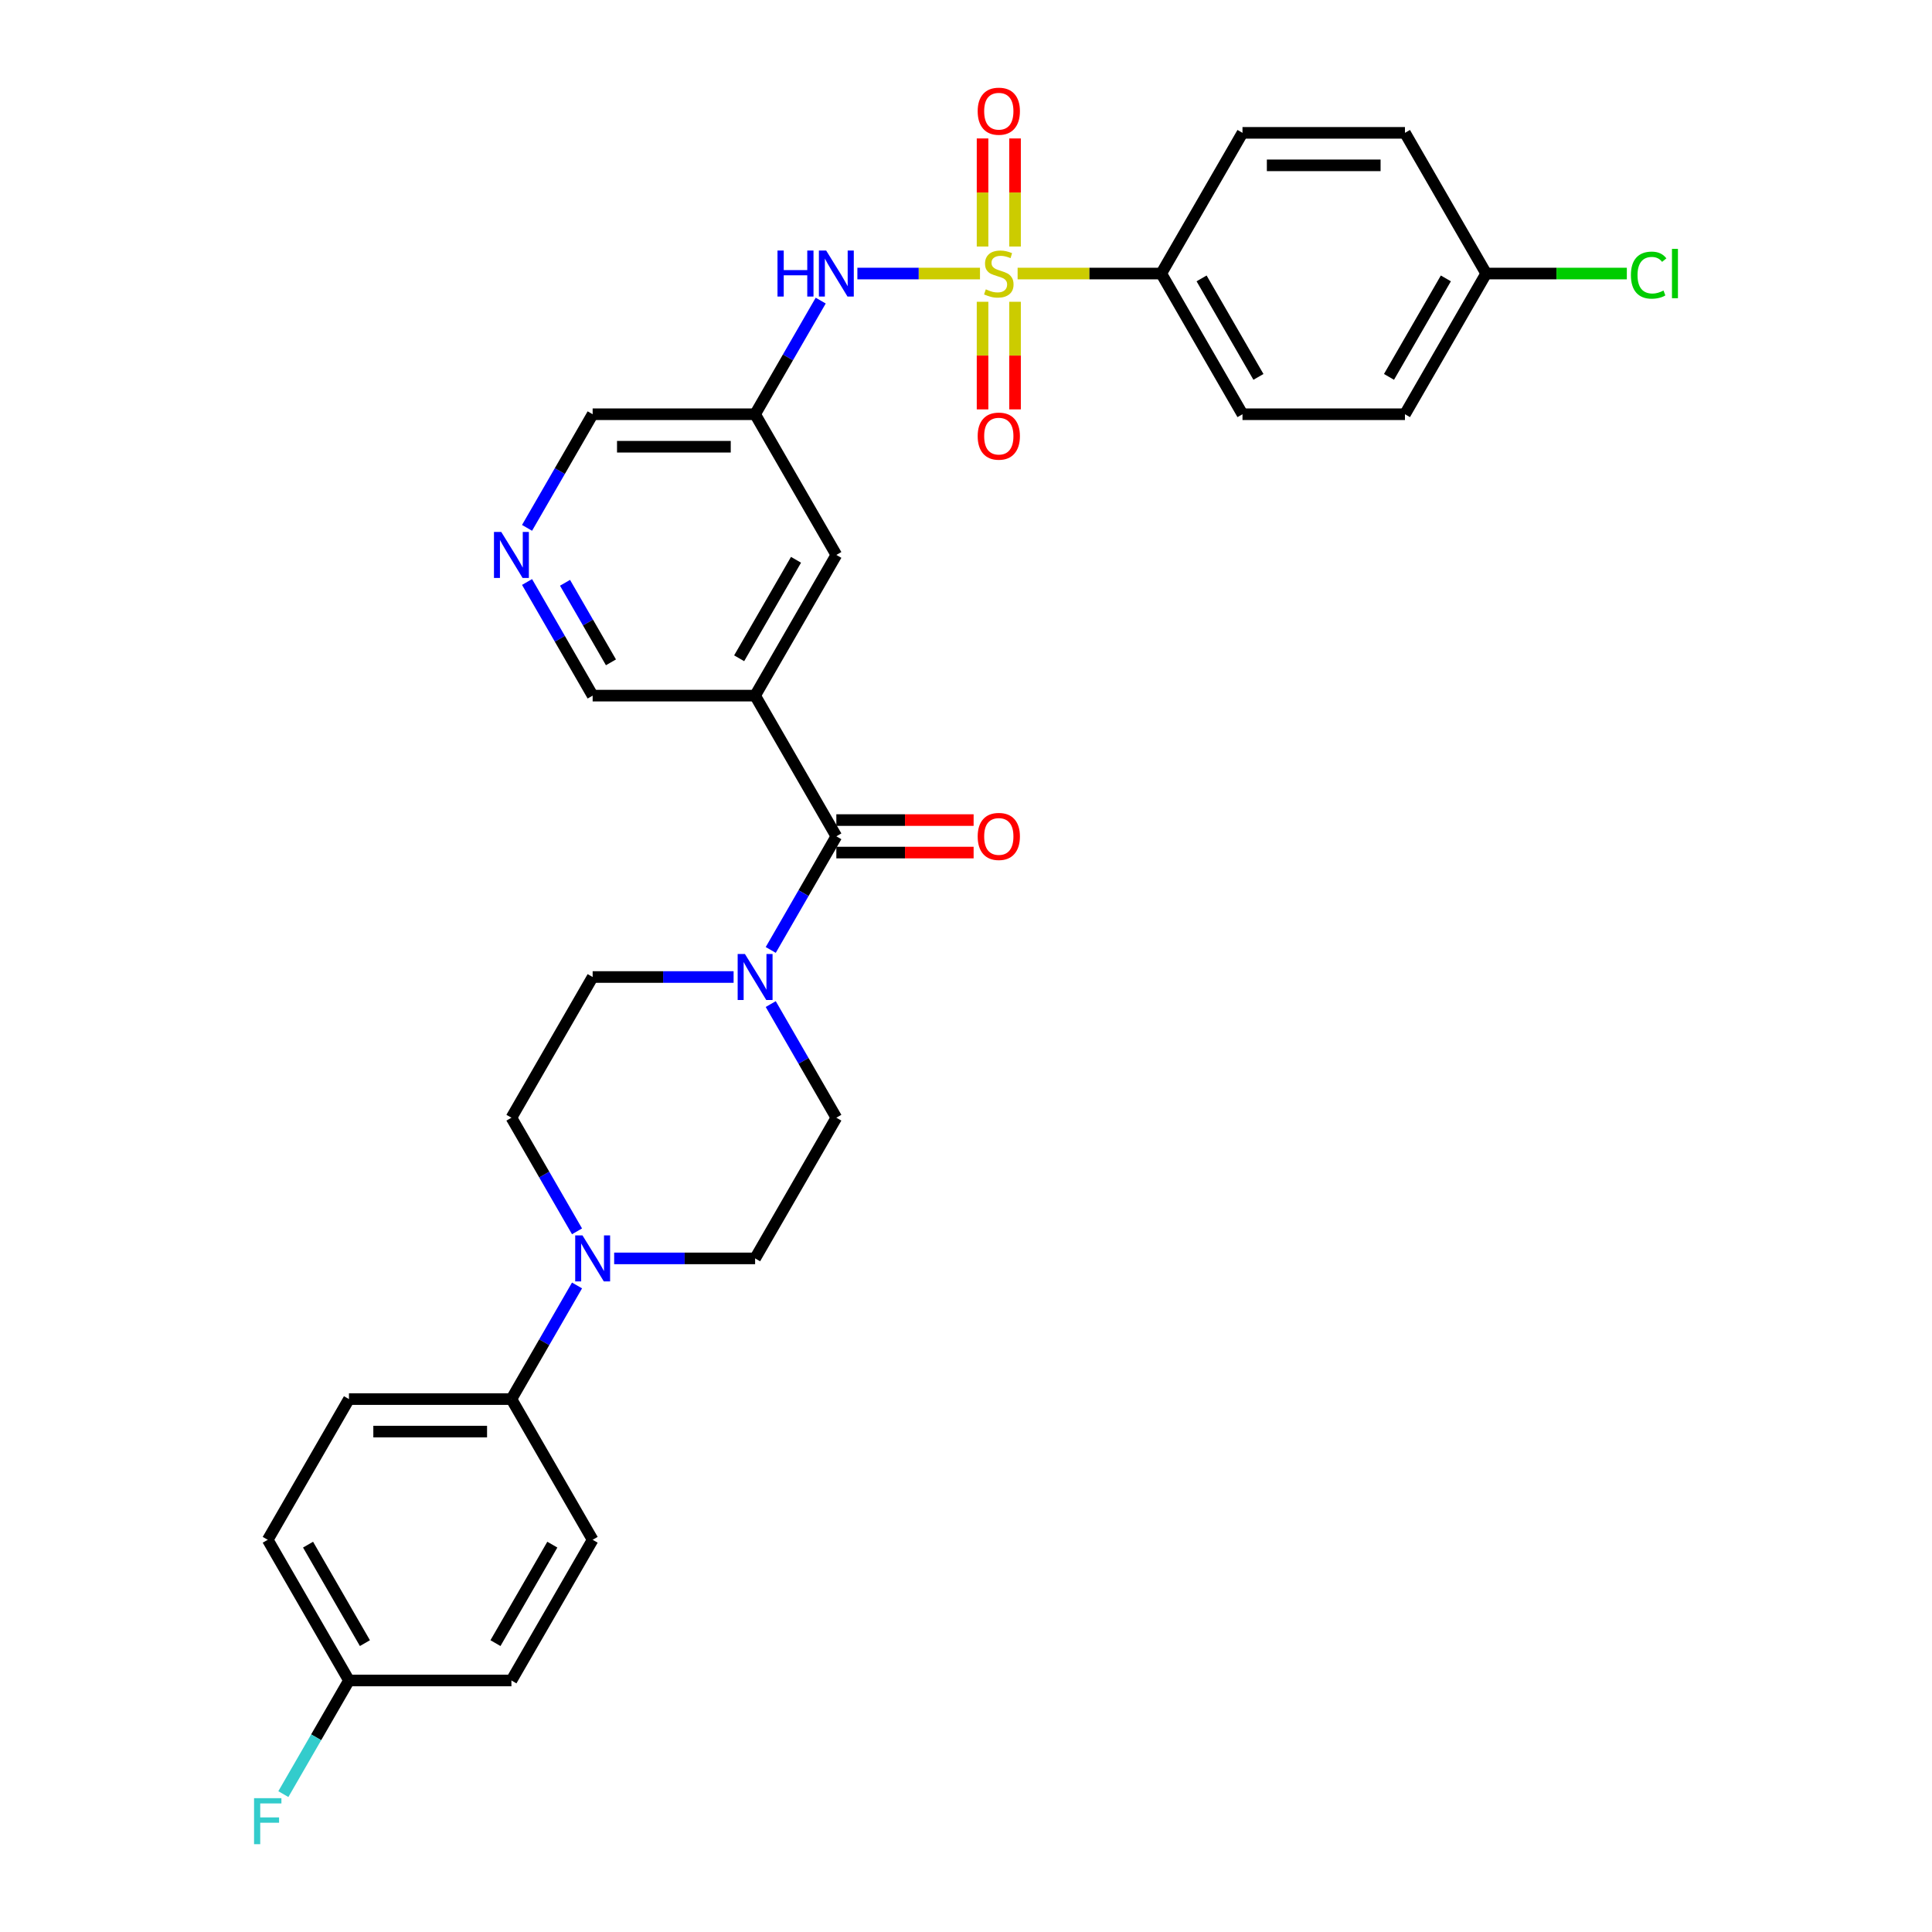 <?xml version='1.0' encoding='iso-8859-1'?>
<svg version='1.1' baseProfile='full'
              xmlns='http://www.w3.org/2000/svg'
                      xmlns:rdkit='http://www.rdkit.org/xml'
                      xmlns:xlink='http://www.w3.org/1999/xlink'
                  xml:space='preserve'
width='1000px' height='1000px' viewBox='0 0 1000 1000'>
<!-- END OF HEADER -->
<rect style='opacity:1.0;fill:#FFFFFF;stroke:none' width='1000' height='1000' x='0' y='0'> </rect>
<path class='bond-3' d='M 507.24,141.585 L 475.509,141.585' style='fill:none;fill-rule:evenodd;stroke:#CCCC00;stroke-width:6px;stroke-linecap:butt;stroke-linejoin:miter;stroke-opacity:1' />
<path class='bond-3' d='M 475.509,141.585 L 443.779,141.585' style='fill:none;fill-rule:evenodd;stroke:#0000FF;stroke-width:6px;stroke-linecap:butt;stroke-linejoin:miter;stroke-opacity:1' />
<path class='bond-5' d='M 526.715,141.585 L 563.891,141.585' style='fill:none;fill-rule:evenodd;stroke:#CCCC00;stroke-width:6px;stroke-linecap:butt;stroke-linejoin:miter;stroke-opacity:1' />
<path class='bond-5' d='M 563.891,141.585 L 601.066,141.585' style='fill:none;fill-rule:evenodd;stroke:#000000;stroke-width:6px;stroke-linecap:butt;stroke-linejoin:miter;stroke-opacity:1' />
<path class='bond-7' d='M 508.569,156.2 L 508.569,184.047' style='fill:none;fill-rule:evenodd;stroke:#CCCC00;stroke-width:6px;stroke-linecap:butt;stroke-linejoin:miter;stroke-opacity:1' />
<path class='bond-7' d='M 508.569,184.047 L 508.569,211.895' style='fill:none;fill-rule:evenodd;stroke:#FF0000;stroke-width:6px;stroke-linecap:butt;stroke-linejoin:miter;stroke-opacity:1' />
<path class='bond-7' d='M 525.386,156.2 L 525.386,184.047' style='fill:none;fill-rule:evenodd;stroke:#CCCC00;stroke-width:6px;stroke-linecap:butt;stroke-linejoin:miter;stroke-opacity:1' />
<path class='bond-7' d='M 525.386,184.047 L 525.386,211.895' style='fill:none;fill-rule:evenodd;stroke:#FF0000;stroke-width:6px;stroke-linecap:butt;stroke-linejoin:miter;stroke-opacity:1' />
<path class='bond-8' d='M 525.386,127.609 L 525.386,99.635' style='fill:none;fill-rule:evenodd;stroke:#CCCC00;stroke-width:6px;stroke-linecap:butt;stroke-linejoin:miter;stroke-opacity:1' />
<path class='bond-8' d='M 525.386,99.635 L 525.386,71.66' style='fill:none;fill-rule:evenodd;stroke:#FF0000;stroke-width:6px;stroke-linecap:butt;stroke-linejoin:miter;stroke-opacity:1' />
<path class='bond-8' d='M 508.569,127.609 L 508.569,99.635' style='fill:none;fill-rule:evenodd;stroke:#CCCC00;stroke-width:6px;stroke-linecap:butt;stroke-linejoin:miter;stroke-opacity:1' />
<path class='bond-8' d='M 508.569,99.635 L 508.569,71.66' style='fill:none;fill-rule:evenodd;stroke:#FF0000;stroke-width:6px;stroke-linecap:butt;stroke-linejoin:miter;stroke-opacity:1' />
<path class='bond-0' d='M 432.889,432.877 L 390.844,360.054' style='fill:none;fill-rule:evenodd;stroke:#000000;stroke-width:6px;stroke-linecap:butt;stroke-linejoin:miter;stroke-opacity:1' />
<path class='bond-2' d='M 432.889,432.877 L 415.911,462.284' style='fill:none;fill-rule:evenodd;stroke:#000000;stroke-width:6px;stroke-linecap:butt;stroke-linejoin:miter;stroke-opacity:1' />
<path class='bond-2' d='M 415.911,462.284 L 398.933,491.691' style='fill:none;fill-rule:evenodd;stroke:#0000FF;stroke-width:6px;stroke-linecap:butt;stroke-linejoin:miter;stroke-opacity:1' />
<path class='bond-14' d='M 432.889,441.286 L 468.416,441.286' style='fill:none;fill-rule:evenodd;stroke:#000000;stroke-width:6px;stroke-linecap:butt;stroke-linejoin:miter;stroke-opacity:1' />
<path class='bond-14' d='M 468.416,441.286 L 503.944,441.286' style='fill:none;fill-rule:evenodd;stroke:#FF0000;stroke-width:6px;stroke-linecap:butt;stroke-linejoin:miter;stroke-opacity:1' />
<path class='bond-14' d='M 432.889,424.468 L 468.416,424.468' style='fill:none;fill-rule:evenodd;stroke:#000000;stroke-width:6px;stroke-linecap:butt;stroke-linejoin:miter;stroke-opacity:1' />
<path class='bond-14' d='M 468.416,424.468 L 503.944,424.468' style='fill:none;fill-rule:evenodd;stroke:#FF0000;stroke-width:6px;stroke-linecap:butt;stroke-linejoin:miter;stroke-opacity:1' />
<path class='bond-1' d='M 390.844,360.054 L 432.889,287.231' style='fill:none;fill-rule:evenodd;stroke:#000000;stroke-width:6px;stroke-linecap:butt;stroke-linejoin:miter;stroke-opacity:1' />
<path class='bond-1' d='M 382.586,340.722 L 412.017,289.746' style='fill:none;fill-rule:evenodd;stroke:#000000;stroke-width:6px;stroke-linecap:butt;stroke-linejoin:miter;stroke-opacity:1' />
<path class='bond-32' d='M 390.844,360.054 L 306.755,360.054' style='fill:none;fill-rule:evenodd;stroke:#000000;stroke-width:6px;stroke-linecap:butt;stroke-linejoin:miter;stroke-opacity:1' />
<path class='bond-12' d='M 379.711,505.7 L 343.233,505.7' style='fill:none;fill-rule:evenodd;stroke:#0000FF;stroke-width:6px;stroke-linecap:butt;stroke-linejoin:miter;stroke-opacity:1' />
<path class='bond-12' d='M 343.233,505.7 L 306.755,505.7' style='fill:none;fill-rule:evenodd;stroke:#000000;stroke-width:6px;stroke-linecap:butt;stroke-linejoin:miter;stroke-opacity:1' />
<path class='bond-13' d='M 398.933,519.709 L 415.911,549.116' style='fill:none;fill-rule:evenodd;stroke:#0000FF;stroke-width:6px;stroke-linecap:butt;stroke-linejoin:miter;stroke-opacity:1' />
<path class='bond-13' d='M 415.911,549.116 L 432.889,578.523' style='fill:none;fill-rule:evenodd;stroke:#000000;stroke-width:6px;stroke-linecap:butt;stroke-linejoin:miter;stroke-opacity:1' />
<path class='bond-6' d='M 424.8,155.594 L 407.822,185.001' style='fill:none;fill-rule:evenodd;stroke:#0000FF;stroke-width:6px;stroke-linecap:butt;stroke-linejoin:miter;stroke-opacity:1' />
<path class='bond-6' d='M 407.822,185.001 L 390.844,214.408' style='fill:none;fill-rule:evenodd;stroke:#000000;stroke-width:6px;stroke-linecap:butt;stroke-linejoin:miter;stroke-opacity:1' />
<path class='bond-4' d='M 317.889,651.346 L 354.367,651.346' style='fill:none;fill-rule:evenodd;stroke:#0000FF;stroke-width:6px;stroke-linecap:butt;stroke-linejoin:miter;stroke-opacity:1' />
<path class='bond-4' d='M 354.367,651.346 L 390.844,651.346' style='fill:none;fill-rule:evenodd;stroke:#000000;stroke-width:6px;stroke-linecap:butt;stroke-linejoin:miter;stroke-opacity:1' />
<path class='bond-10' d='M 298.667,665.355 L 281.689,694.762' style='fill:none;fill-rule:evenodd;stroke:#0000FF;stroke-width:6px;stroke-linecap:butt;stroke-linejoin:miter;stroke-opacity:1' />
<path class='bond-10' d='M 281.689,694.762 L 264.711,724.169' style='fill:none;fill-rule:evenodd;stroke:#000000;stroke-width:6px;stroke-linecap:butt;stroke-linejoin:miter;stroke-opacity:1' />
<path class='bond-33' d='M 298.667,637.337 L 281.689,607.93' style='fill:none;fill-rule:evenodd;stroke:#0000FF;stroke-width:6px;stroke-linecap:butt;stroke-linejoin:miter;stroke-opacity:1' />
<path class='bond-33' d='M 281.689,607.93 L 264.711,578.523' style='fill:none;fill-rule:evenodd;stroke:#000000;stroke-width:6px;stroke-linecap:butt;stroke-linejoin:miter;stroke-opacity:1' />
<path class='bond-17' d='M 601.066,141.585 L 643.111,214.408' style='fill:none;fill-rule:evenodd;stroke:#000000;stroke-width:6px;stroke-linecap:butt;stroke-linejoin:miter;stroke-opacity:1' />
<path class='bond-17' d='M 621.938,144.099 L 651.369,195.076' style='fill:none;fill-rule:evenodd;stroke:#000000;stroke-width:6px;stroke-linecap:butt;stroke-linejoin:miter;stroke-opacity:1' />
<path class='bond-18' d='M 601.066,141.585 L 643.111,68.762' style='fill:none;fill-rule:evenodd;stroke:#000000;stroke-width:6px;stroke-linecap:butt;stroke-linejoin:miter;stroke-opacity:1' />
<path class='bond-9' d='M 390.844,214.408 L 432.889,287.231' style='fill:none;fill-rule:evenodd;stroke:#000000;stroke-width:6px;stroke-linecap:butt;stroke-linejoin:miter;stroke-opacity:1' />
<path class='bond-24' d='M 390.844,214.408 L 306.755,214.408' style='fill:none;fill-rule:evenodd;stroke:#000000;stroke-width:6px;stroke-linecap:butt;stroke-linejoin:miter;stroke-opacity:1' />
<path class='bond-24' d='M 378.231,231.226 L 319.369,231.226' style='fill:none;fill-rule:evenodd;stroke:#000000;stroke-width:6px;stroke-linecap:butt;stroke-linejoin:miter;stroke-opacity:1' />
<path class='bond-20' d='M 264.711,724.169 L 180.622,724.169' style='fill:none;fill-rule:evenodd;stroke:#000000;stroke-width:6px;stroke-linecap:butt;stroke-linejoin:miter;stroke-opacity:1' />
<path class='bond-20' d='M 252.098,740.987 L 193.236,740.987' style='fill:none;fill-rule:evenodd;stroke:#000000;stroke-width:6px;stroke-linecap:butt;stroke-linejoin:miter;stroke-opacity:1' />
<path class='bond-21' d='M 264.711,724.169 L 306.755,796.992' style='fill:none;fill-rule:evenodd;stroke:#000000;stroke-width:6px;stroke-linecap:butt;stroke-linejoin:miter;stroke-opacity:1' />
<path class='bond-11' d='M 272.799,273.222 L 289.777,243.815' style='fill:none;fill-rule:evenodd;stroke:#0000FF;stroke-width:6px;stroke-linecap:butt;stroke-linejoin:miter;stroke-opacity:1' />
<path class='bond-11' d='M 289.777,243.815 L 306.755,214.408' style='fill:none;fill-rule:evenodd;stroke:#000000;stroke-width:6px;stroke-linecap:butt;stroke-linejoin:miter;stroke-opacity:1' />
<path class='bond-19' d='M 272.799,301.24 L 289.777,330.647' style='fill:none;fill-rule:evenodd;stroke:#0000FF;stroke-width:6px;stroke-linecap:butt;stroke-linejoin:miter;stroke-opacity:1' />
<path class='bond-19' d='M 289.777,330.647 L 306.755,360.054' style='fill:none;fill-rule:evenodd;stroke:#000000;stroke-width:6px;stroke-linecap:butt;stroke-linejoin:miter;stroke-opacity:1' />
<path class='bond-19' d='M 292.457,301.653 L 304.342,322.238' style='fill:none;fill-rule:evenodd;stroke:#0000FF;stroke-width:6px;stroke-linecap:butt;stroke-linejoin:miter;stroke-opacity:1' />
<path class='bond-19' d='M 304.342,322.238 L 316.227,342.823' style='fill:none;fill-rule:evenodd;stroke:#000000;stroke-width:6px;stroke-linecap:butt;stroke-linejoin:miter;stroke-opacity:1' />
<path class='bond-16' d='M 306.755,505.7 L 264.711,578.523' style='fill:none;fill-rule:evenodd;stroke:#000000;stroke-width:6px;stroke-linecap:butt;stroke-linejoin:miter;stroke-opacity:1' />
<path class='bond-15' d='M 432.889,578.523 L 390.844,651.346' style='fill:none;fill-rule:evenodd;stroke:#000000;stroke-width:6px;stroke-linecap:butt;stroke-linejoin:miter;stroke-opacity:1' />
<path class='bond-26' d='M 643.111,214.408 L 727.2,214.408' style='fill:none;fill-rule:evenodd;stroke:#000000;stroke-width:6px;stroke-linecap:butt;stroke-linejoin:miter;stroke-opacity:1' />
<path class='bond-28' d='M 643.111,68.762 L 727.2,68.762' style='fill:none;fill-rule:evenodd;stroke:#000000;stroke-width:6px;stroke-linecap:butt;stroke-linejoin:miter;stroke-opacity:1' />
<path class='bond-28' d='M 655.724,85.58 L 714.586,85.58' style='fill:none;fill-rule:evenodd;stroke:#000000;stroke-width:6px;stroke-linecap:butt;stroke-linejoin:miter;stroke-opacity:1' />
<path class='bond-25' d='M 180.622,724.169 L 138.578,796.992' style='fill:none;fill-rule:evenodd;stroke:#000000;stroke-width:6px;stroke-linecap:butt;stroke-linejoin:miter;stroke-opacity:1' />
<path class='bond-27' d='M 306.755,796.992 L 264.711,869.815' style='fill:none;fill-rule:evenodd;stroke:#000000;stroke-width:6px;stroke-linecap:butt;stroke-linejoin:miter;stroke-opacity:1' />
<path class='bond-27' d='M 285.884,799.507 L 256.453,850.483' style='fill:none;fill-rule:evenodd;stroke:#000000;stroke-width:6px;stroke-linecap:butt;stroke-linejoin:miter;stroke-opacity:1' />
<path class='bond-22' d='M 180.622,869.815 L 264.711,869.815' style='fill:none;fill-rule:evenodd;stroke:#000000;stroke-width:6px;stroke-linecap:butt;stroke-linejoin:miter;stroke-opacity:1' />
<path class='bond-30' d='M 180.622,869.815 L 163.644,899.222' style='fill:none;fill-rule:evenodd;stroke:#000000;stroke-width:6px;stroke-linecap:butt;stroke-linejoin:miter;stroke-opacity:1' />
<path class='bond-30' d='M 163.644,899.222 L 146.666,928.629' style='fill:none;fill-rule:evenodd;stroke:#33CCCC;stroke-width:6px;stroke-linecap:butt;stroke-linejoin:miter;stroke-opacity:1' />
<path class='bond-34' d='M 180.622,869.815 L 138.578,796.992' style='fill:none;fill-rule:evenodd;stroke:#000000;stroke-width:6px;stroke-linecap:butt;stroke-linejoin:miter;stroke-opacity:1' />
<path class='bond-34' d='M 188.88,850.483 L 159.449,799.507' style='fill:none;fill-rule:evenodd;stroke:#000000;stroke-width:6px;stroke-linecap:butt;stroke-linejoin:miter;stroke-opacity:1' />
<path class='bond-23' d='M 769.244,141.585 L 727.2,68.762' style='fill:none;fill-rule:evenodd;stroke:#000000;stroke-width:6px;stroke-linecap:butt;stroke-linejoin:miter;stroke-opacity:1' />
<path class='bond-29' d='M 769.244,141.585 L 805.646,141.585' style='fill:none;fill-rule:evenodd;stroke:#000000;stroke-width:6px;stroke-linecap:butt;stroke-linejoin:miter;stroke-opacity:1' />
<path class='bond-29' d='M 805.646,141.585 L 842.048,141.585' style='fill:none;fill-rule:evenodd;stroke:#00CC00;stroke-width:6px;stroke-linecap:butt;stroke-linejoin:miter;stroke-opacity:1' />
<path class='bond-31' d='M 769.244,141.585 L 727.2,214.408' style='fill:none;fill-rule:evenodd;stroke:#000000;stroke-width:6px;stroke-linecap:butt;stroke-linejoin:miter;stroke-opacity:1' />
<path class='bond-31' d='M 748.373,144.099 L 718.942,195.076' style='fill:none;fill-rule:evenodd;stroke:#000000;stroke-width:6px;stroke-linecap:butt;stroke-linejoin:miter;stroke-opacity:1' />
<path  class='atom-0' d='M 510.25 149.758
Q 510.52 149.859, 511.629 150.33
Q 512.739 150.801, 513.95 151.104
Q 515.195 151.373, 516.406 151.373
Q 518.659 151.373, 519.971 150.296
Q 521.283 149.187, 521.283 147.269
Q 521.283 145.958, 520.61 145.15
Q 519.971 144.343, 518.962 143.906
Q 517.953 143.468, 516.271 142.964
Q 514.152 142.325, 512.874 141.719
Q 511.629 141.114, 510.721 139.836
Q 509.847 138.558, 509.847 136.405
Q 509.847 133.411, 511.865 131.561
Q 513.917 129.712, 517.953 129.712
Q 520.711 129.712, 523.839 131.023
L 523.066 133.613
Q 520.207 132.436, 518.054 132.436
Q 515.733 132.436, 514.455 133.411
Q 513.177 134.353, 513.21 136.001
Q 513.21 137.28, 513.849 138.053
Q 514.522 138.827, 515.464 139.264
Q 516.439 139.701, 518.054 140.206
Q 520.207 140.879, 521.485 141.551
Q 522.763 142.224, 523.671 143.603
Q 524.613 144.948, 524.613 147.269
Q 524.613 150.566, 522.393 152.348
Q 520.207 154.097, 516.54 154.097
Q 514.421 154.097, 512.807 153.626
Q 511.226 153.189, 509.342 152.416
L 510.25 149.758
' fill='#CCCC00'/>
<path  class='atom-3' d='M 385.58 493.793
L 393.384 506.406
Q 394.157 507.651, 395.402 509.905
Q 396.646 512.158, 396.714 512.293
L 396.714 493.793
L 399.875 493.793
L 399.875 517.607
L 396.613 517.607
L 388.238 503.817
Q 387.262 502.202, 386.219 500.352
Q 385.21 498.502, 384.908 497.93
L 384.908 517.607
L 381.813 517.607
L 381.813 493.793
L 385.58 493.793
' fill='#0000FF'/>
<path  class='atom-4' d='M 402.432 129.678
L 405.661 129.678
L 405.661 139.802
L 417.837 139.802
L 417.837 129.678
L 421.066 129.678
L 421.066 153.492
L 417.837 153.492
L 417.837 142.493
L 405.661 142.493
L 405.661 153.492
L 402.432 153.492
L 402.432 129.678
' fill='#0000FF'/>
<path  class='atom-4' d='M 427.625 129.678
L 435.428 142.291
Q 436.202 143.536, 437.446 145.789
Q 438.691 148.043, 438.758 148.177
L 438.758 129.678
L 441.92 129.678
L 441.92 153.492
L 438.657 153.492
L 430.282 139.701
Q 429.307 138.087, 428.264 136.237
Q 427.255 134.387, 426.952 133.815
L 426.952 153.492
L 423.858 153.492
L 423.858 129.678
L 427.625 129.678
' fill='#0000FF'/>
<path  class='atom-5' d='M 301.492 639.439
L 309.295 652.053
Q 310.069 653.297, 311.313 655.551
Q 312.558 657.804, 312.625 657.939
L 312.625 639.439
L 315.787 639.439
L 315.787 663.253
L 312.524 663.253
L 304.149 649.463
Q 303.173 647.848, 302.131 645.998
Q 301.122 644.148, 300.819 643.576
L 300.819 663.253
L 297.724 663.253
L 297.724 639.439
L 301.492 639.439
' fill='#0000FF'/>
<path  class='atom-8' d='M 506.046 225.741
Q 506.046 220.023, 508.871 216.828
Q 511.697 213.632, 516.978 213.632
Q 522.258 213.632, 525.084 216.828
Q 527.909 220.023, 527.909 225.741
Q 527.909 231.526, 525.05 234.823
Q 522.191 238.085, 516.978 238.085
Q 511.73 238.085, 508.871 234.823
Q 506.046 231.56, 506.046 225.741
M 516.978 235.394
Q 520.61 235.394, 522.561 232.973
Q 524.546 230.517, 524.546 225.741
Q 524.546 221.066, 522.561 218.711
Q 520.61 216.323, 516.978 216.323
Q 513.345 216.323, 511.36 218.678
Q 509.41 221.032, 509.41 225.741
Q 509.41 230.551, 511.36 232.973
Q 513.345 235.394, 516.978 235.394
' fill='#FF0000'/>
<path  class='atom-9' d='M 506.046 57.563
Q 506.046 51.845, 508.871 48.65
Q 511.697 45.455, 516.978 45.455
Q 522.258 45.455, 525.084 48.65
Q 527.909 51.845, 527.909 57.563
Q 527.909 63.349, 525.05 66.645
Q 522.191 69.908, 516.978 69.908
Q 511.73 69.908, 508.871 66.645
Q 506.046 63.382, 506.046 57.563
M 516.978 67.217
Q 520.61 67.217, 522.561 64.795
Q 524.546 62.34, 524.546 57.563
Q 524.546 52.888, 522.561 50.533
Q 520.61 48.145, 516.978 48.145
Q 513.345 48.145, 511.36 50.5
Q 509.41 52.854, 509.41 57.563
Q 509.41 62.373, 511.36 64.795
Q 513.345 67.217, 516.978 67.217
' fill='#FF0000'/>
<path  class='atom-12' d='M 259.447 275.324
L 267.251 287.937
Q 268.024 289.182, 269.269 291.435
Q 270.513 293.689, 270.58 293.824
L 270.58 275.324
L 273.742 275.324
L 273.742 299.138
L 270.48 299.138
L 262.104 285.347
Q 261.129 283.733, 260.086 281.883
Q 259.077 280.033, 258.774 279.461
L 258.774 299.138
L 255.68 299.138
L 255.68 275.324
L 259.447 275.324
' fill='#0000FF'/>
<path  class='atom-15' d='M 506.046 432.944
Q 506.046 427.226, 508.871 424.031
Q 511.697 420.836, 516.978 420.836
Q 522.258 420.836, 525.084 424.031
Q 527.909 427.226, 527.909 432.944
Q 527.909 438.73, 525.05 442.026
Q 522.191 445.289, 516.978 445.289
Q 511.73 445.289, 508.871 442.026
Q 506.046 438.763, 506.046 432.944
M 516.978 442.598
Q 520.61 442.598, 522.561 440.176
Q 524.546 437.721, 524.546 432.944
Q 524.546 428.269, 522.561 425.915
Q 520.61 423.526, 516.978 423.526
Q 513.345 423.526, 511.36 425.881
Q 509.41 428.235, 509.41 432.944
Q 509.41 437.754, 511.36 440.176
Q 513.345 442.598, 516.978 442.598
' fill='#FF0000'/>
<path  class='atom-30' d='M 844.15 142.409
Q 844.15 136.489, 846.908 133.395
Q 849.7 130.267, 854.981 130.267
Q 859.892 130.267, 862.515 133.731
L 860.295 135.547
Q 858.378 133.025, 854.981 133.025
Q 851.382 133.025, 849.465 135.446
Q 847.581 137.835, 847.581 142.409
Q 847.581 147.118, 849.532 149.54
Q 851.516 151.961, 855.351 151.961
Q 857.975 151.961, 861.035 150.381
L 861.977 152.903
Q 860.733 153.71, 858.849 154.181
Q 856.965 154.652, 854.88 154.652
Q 849.7 154.652, 846.908 151.491
Q 844.15 148.329, 844.15 142.409
' fill='#00CC00'/>
<path  class='atom-30' d='M 865.408 128.82
L 868.502 128.82
L 868.502 154.35
L 865.408 154.35
L 865.408 128.82
' fill='#00CC00'/>
<path  class='atom-31' d='M 131.498 930.732
L 145.658 930.732
L 145.658 933.456
L 134.693 933.456
L 134.693 940.688
L 144.447 940.688
L 144.447 943.446
L 134.693 943.446
L 134.693 954.545
L 131.498 954.545
L 131.498 930.732
' fill='#33CCCC'/>
</svg>
